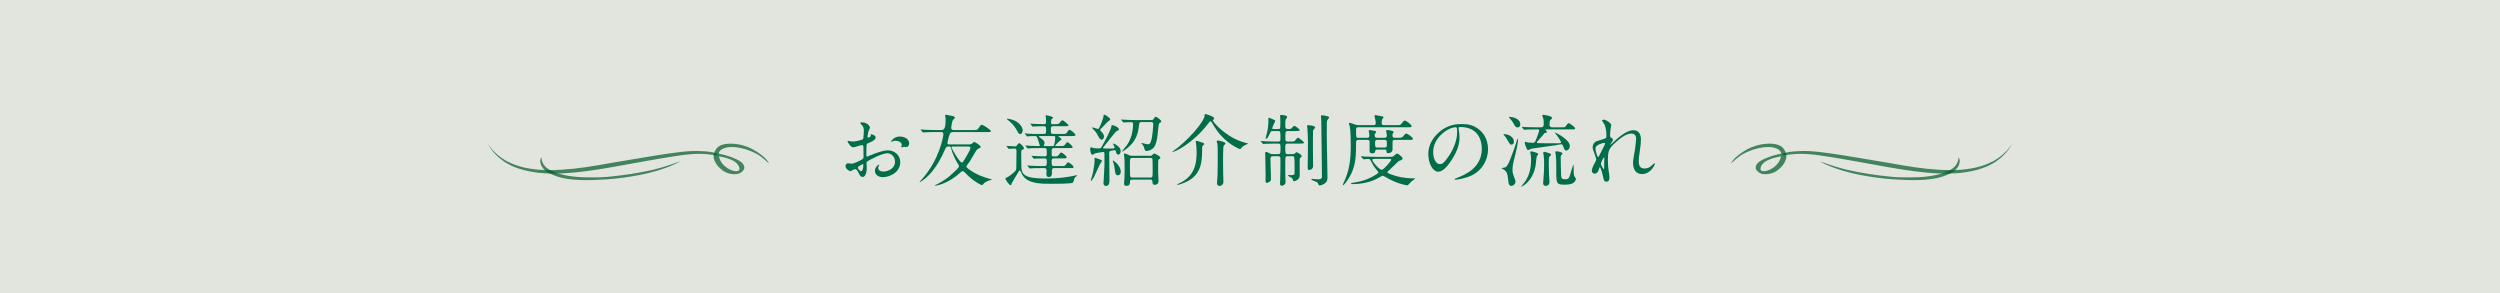 <?xml version="1.0" encoding="UTF-8"?><svg id="_レイヤー_2" xmlns="http://www.w3.org/2000/svg" viewBox="0 0 1024 120"><defs><style>.cls-1{fill:#005a28;opacity:.7;}.cls-1,.cls-2,.cls-3{stroke-width:0px;}.cls-2{fill:#e2e5dd;}.cls-3{fill:#026d4a;}</style></defs><g id="design"><rect class="cls-2" width="1024" height="120"/><path class="cls-3" d="m358.67,56.373c0,1.056-2.432,2.016-3.2,2.336-.448.16-.48.288-.544,1.408-.064.704-.064,3.296-.064,3.456,0,.192,0,.576.288.576.096,0,2.72-1.088,3.232-1.28,3.168-1.184,4.608-1.28,5.439-1.28,2.336,0,4.928,1.824,4.928,4.832,0,4.224-4.448,6.144-7.071,6.144-1.824,0-3.296-.928-3.296-2.592,0-1.504,1.312-2.528,1.6-2.528.096,0,.16.096.16.16,0,.096-.064.16-.128.256-.096.128-.288.384-.288.864,0,1.536,1.76,1.536,2.08,1.536,2.112,0,4.8-1.408,4.8-3.968,0-2.272-1.696-3.52-3.072-3.52-.896,0-2.88.416-6.624,2.4-1.792.96-1.984,1.056-1.984,1.6,0,.352.096,1.792.096,2.112,0,1.472-.48,3.584-1.632,3.584-.864,0-1.216-.672-1.472-1.184-1.024-1.984-1.184-1.984-1.6-1.984-.288,0-.608.128-.8.192-.192.096-.992.64-1.216.64-.352,0-1.984-.96-1.984-2.016,0-.576.352-1.248.928-1.248.192,0,1.12.16,1.312.16.864,0,1.44-.16,3.328-1.088,1.632-.8,1.824-.896,1.824-1.792,0-.736-.032-3.456-.064-4,0-.224-.096-.704-.448-.704-.384,0-1.28.224-1.472.288-1.632.544-1.792.608-2.272.608-1.088,0-2.304-2.208-2.304-2.432,0-.16.128-.224.256-.224.096,0,.48.128.576.128.576.096,1.056.16,1.472.16,1.152,0,3.872-.768,4.063-.96.16-.224.32-3.136.32-3.488,0-.992-.16-1.632-1.056-2.56-.064-.064-.448-.448-.448-.512,0-.288.512-.352.704-.352,2.144,0,3.296,1.568,3.296,2.176,0,.288-.608,1.44-.672,1.664-.032.224-.32,1.504-.32,2.08,0,.128.064.352.256.352.224,0,1.12-.352,1.12-.8,0-.064-.16-.384-.16-.448,0-.032.064-.096.128-.128.448-.064,1.984.384,1.984,1.376Zm-7.295,12.255c0,.48.864,1.504,1.344,1.504.448,0,.896-.896.896-2.464,0-.128,0-.448-.096-.512-.096,0-2.144,1.024-2.144,1.472Zm21.022-9.951c0,.672-.384,1.536-1.056,1.536-.192,0-.928-.064-1.088-.064-.16.032-.832.224-.96.224-.064,0-.16-.032-.16-.16,0-.064.096-.224.096-.256.064-.192.128-.352.128-.576,0-1.28-1.6-1.728-2.688-1.728-.512,0-.8.128-1.248.32-.128.064-.224.096-.32.096-.096,0-.128-.032-.128-.128,0-.224,1.344-2.016,3.456-2.016,2.464,0,3.968,1.28,3.968,2.752Z"/><path class="cls-3" d="m396.592,59.156c.448,0,1.088,0,1.536-.32.128-.096.704-.704.896-.704.256,0,2.656,1.376,2.656,2.048,0,.192-.128.32-.224.384-.16.096-.96.448-1.12.576-.608.48-2.463,4-2.976,4.768-.224.352-1.536,1.984-1.536,2.336,0,.192.064.384.992,1.056,3.264,2.432,6.751,3.456,8.543,3.936.544.16.864.224.864.352,0,.064-.416.192-.64.224-.832.192-1.824.64-2.464,1.184-.128.128-.704.832-.928.832-.256,0-3.36-1.376-6.815-4.992-.576-.608-.832-.736-1.088-.736-.32,0-.832.48-1.152.768-5.056,4.576-9.823,5.216-10.111,5.216-.032,0-.128,0-.128-.064s.224-.192.448-.32c.736-.352,3.904-1.984,5.92-3.84,3.264-3.008,3.52-3.264,3.52-3.808,0-.288-.064-.384-.704-1.408-.096-.16-1.664-2.688-2.56-6.048-.096-.384-.192-.576-.544-.576-1.056,0-1.376,0-1.728.832-3.583,8.415-7.487,11.935-9.983,13.471-.064.032-.64.416-.64.256,0-.064.8-.928.928-1.088,7.295-8.095,8.863-17.823,8.863-18.495,0-.896-.544-.896-1.056-.896h-2.528c-.768,0-2.912,0-4.032.096-.096,0-.576.064-.672.064-.128,0-.192-.064-.288-.192l-.608-.736q-.16-.16-.16-.224c0-.064.064-.064.128-.064.192,0,1.184.096,1.408.096.896.032,2.56.128,4.383.128h2.4c.96,0,1.92,0,1.92-4.096,0-.288.032-.736-.096-1.344,0-.096-.128-.48-.128-.576,0-.192.288-.224.448-.224.256,0,1.856.32,2.24.416.544.096,1.376.256,1.376.768,0,.192-.736.768-.832.928-.352.544-.704,2.784-.704,3.072,0,1.056.576,1.056,1.44,1.056h7.488c1.536,0,1.728,0,2.208-.704.896-1.28.992-1.44,1.408-1.44.48,0,3.711,2.016,3.711,2.592,0,.288-.096.384-1.728.384h-13.503c-.608,0-1.152,0-1.504.576-.416.672-1.088,3.808-1.088,3.84,0,.64.416.64.864.64h7.679Zm-6.527.864c-.224,0-.352.064-.352.224,0,.608,3.392,6.336,4.224,6.336.416,0,.544-.224,1.632-2.08,1.248-2.112,1.92-3.264,1.92-4.032,0-.448-.64-.448-.96-.448h-6.463Z"/><path class="cls-3" d="m412.386,60.052q-.128-.16-.128-.224c0-.064.064-.064.096-.064.48,0,2.88.192,3.424.192.448,0,.512-.096.896-.608.512-.64.576-.704.8-.704.416,0,1.92,1.472,1.92,2.112,0,.32-.032.352-.672.576-.416.128-.416.576-.416,1.056l.032,5.535c.032,3.36.928,5.184,9.535,5.184,5.248,0,7.872-.384,10.207-.768.384-.064,2.784-.576,2.848-.576s.192,0,.192.128c0,.096-.064.192-.192.288-.416.256-.64.416-.864.96-.096.224-.384,1.504-.576,1.664-.608.512-7.552.48-9.12.48-4.032,0-9.407,0-11.615-3.648-.16-.256-.736-1.856-1.088-1.856-.064,0-.128.032-.16.096-.096.096-3.104,5.12-3.104,5.216-.16.608-.224.768-.48.768-.512,0-2.112-2.24-2.112-2.688,0-.256.16-.32.704-.512.384-.16,1.504-.928,2.336-1.664,1.44-1.216,1.44-1.28,1.44-3.168,0-.832.064-4.832.064-5.76,0-.768,0-1.216-.896-1.216-.32,0-1.92.128-2.176.128-.096,0-.16-.064-.288-.192l-.608-.736Zm5.536-5.12c-.48,0-.832-.416-1.344-1.408-.512-.992-1.408-2.368-2.912-3.68-.192-.192-1.28-.96-1.28-1.12,0-.096.192-.096.256-.096.32,0,2.528.352,3.872,1.28,1.312.864,2.368,2.24,2.368,3.488,0,.896-.48,1.536-.96,1.536Zm16.223,4.896c1.44,0,1.6,0,2.048-.544.672-.896.736-.992,1.024-.992.544,0,2.144,1.6,2.144,1.984s-.16.384-1.664.384h-5.792c-1.152,0-1.152.288-1.152,2.176,0,.992,0,1.216.704,1.216h.768c.704,0,.96,0,1.376-.544.704-.928.8-1.024,1.088-1.024.384,0,2.24,1.376,2.24,1.984,0,.416-.608.416-1.696.416h-3.488c-.992,0-.992.48-.992,1.248,0,1.504,0,1.888,1.024,1.888h2.72c1.472,0,1.632,0,2.048-.576.672-.864.736-.96,1.024-.96.224,0,2.144,1.248,2.144,1.952,0,.416-.16.416-1.664.416h-6.208c-.96,0-.96.544-.96,1.024,0,1.76,0,2.624-1.344,2.624-.608,0-.928-.416-.928-1.088,0-.256.064-1.28.064-1.504,0-.896-.288-1.056-.96-1.056h-1.152c-2.784,0-3.711.064-4.032.096-.096,0-.576.064-.672.064-.128,0-.192-.064-.288-.224l-.608-.704c-.128-.16-.16-.192-.16-.224,0-.064.064-.064.128-.064.224,0,1.216.096,1.408.096,1.568.064,2.88.128,4.384.128h1.024c1.024,0,1.024-.384,1.024-1.888,0-.928-.064-1.248-.96-1.248-.768,0-2.272.032-3.296.064-.128,0-.864.096-.928.096-.128,0-.192-.064-.288-.192l-.64-.736c-.096-.128-.128-.16-.128-.224s.032-.064.128-.064c.128,0,1.696.128,2.016.128,1.408.064,2.272.096,3.072.096.416,0,1.024,0,1.024-.8,0-2.336,0-2.592-.96-2.592h-2.048c-2.816,0-3.744.064-4.032.096-.128,0-.576.064-.672.064-.128,0-.192-.064-.288-.192l-.64-.736c-.096-.096-.128-.16-.128-.224,0-.032.032-.064.128-.064.128,0,1.696.128,2.016.128,2.304.096,2.688.096,3.552.096.096,0,.224-.064.224-.224,0-.064-.832-2.624-.928-2.88-.288-.8-.384-.992-1.216-.992-.544,0-1.792.032-2.304.064-.128.032-.608.096-.704.096s-.16-.096-.256-.224l-.64-.736c-.128-.128-.128-.16-.128-.192,0-.064.032-.096.096-.096.224,0,1.216.128,1.439.128,1.536.096,2.88.096,4.384.096h1.856c.896,0,.96-.448.96-1.216,0-1.824,0-1.952-1.184-1.952-1.44,0-2.879.032-3.552.096-.096,0-.576.064-.672.064-.128,0-.16-.064-.288-.192l-.608-.736q-.128-.16-.128-.224c0-.032.032-.064.096-.064.224,0,1.216.096,1.44.096,1.248.064,2.688.128,3.904.128.928,0,.992-.384.992-1.248,0-.064,0-.704-.064-1.312-.032-.128-.16-.736-.16-.832,0-.224.064-.256.224-.256.32,0,2.848.48,2.848.96,0,.128-.224.32-.608.672-.16.128-.224,1.184-.224,1.44,0,.576.479.576.736.576h.768c.896,0,1.312,0,1.568-.128.288-.128,1.248-1.504,1.568-1.504.416,0,2.56,1.824,2.56,2.144s-.736.32-1.696.32h-4.576c-.992,0-.992.448-.992,1.568,0,1.216,0,1.6.992,1.6h3.488c1.472,0,1.632,0,2.048-.544.768-1.056.832-1.184,1.12-1.184.384,0,2.432,1.6,2.432,2.144,0,.448-.64.448-1.696.448h-5.056c-.192,0-.256,0-.256.096s1.28.896,1.28,1.184c0,.224-.16.352-.672.672-.416.256-1.92,1.856-1.92,2.016,0,.128.16.128.288.128h1.664Zm-3.2,0c.608,0,.736-.064.928-.768.192-.8.352-1.984.352-2.784,0-.544-.32-.544-.608-.544h-5.631c-.192,0-.416,0-.416.16s.064.192.48.512c1.344.992,1.792,1.344,1.792,2.112,0,.16-.032.448-.128.64-.16.352-.16.384-.16.448,0,.224.192.224.384.224h3.008Z"/><path class="cls-3" d="m456.065,59.284c-.032-.032-.256-.32-.256-.384s.032-.128.128-.128c.096,0,.736.224,1.088.448,1.344.96,1.983,1.408,1.983,2.688,0,.224-.064,1.408-.96,1.408-.64,0-.736-.352-.959-1.28-.128-.48-.256-.512-.512-.512-.16,0-1.344.16-1.696.288-.544.16-.544.384-.544,1.184,0,1.728.096,9.343.096,10.911,0,.736,0,2.24-1.439,2.24-.704,0-1.024-.48-1.024-1.088,0-.16.096-.992.096-1.152.032-.544.32-5.984.32-6.176,0-.736.032-3.968,0-4.64,0-.608-.096-.832-.544-.832-.256,0-2.879.384-3.295.576-.192.064-.896.576-1.088.576-.64,0-.928-1.76-.928-2.24s.096-.864.416-.864c.16,0,.736.32.864.32.576.128,1.536.16,2.24.16.608,0,.768,0,1.152-.608.96-1.536,4.032-7.455,4.032-8.383,0-.416,0-.544.32-.544.608,0,2.752.864,2.752,1.76,0,.256-.032.288-.928.704-.608.256-4.512,5.535-5.407,6.527-.128.128-.16.224-.16.32,0,.224.288.224.448.256.128,0,1.152.032,2.112.032,2.144,0,2.144-.064,2.144-.448,0-.096-.16-.672-.448-1.12Zm-4.672,6.656c0,.096-.704,1.024-.8,1.216-.448.8-2.048,4.448-2.432,5.184-.544,1.056-1.152,1.792-1.216,1.792-.16,0-.16-.032-.16-.16,0-.192.768-2.752.896-3.264.256-1.248.672-3.904.672-5.12,0-.096-.064-.608-.064-.704,0-.16.128-.224.224-.224.16,0,1.12.32,1.312.384.48.16,1.568.544,1.568.896Zm-.128-8.735c-.384,0-.832-.224-1.408-1.376-.8-1.568-1.088-1.888-2.208-3.04-.064-.064-.352-.416-.352-.48,0-.096.128-.096.192-.096.352,0,2.144.64,2.272.64.64,0,2.24-4.768,2.24-5.216,0-.544,0-.672.32-.672.416,0,2.432,1.376,2.432,1.92,0,.288-.128.32-.448.512-.512.256-2.208,2.176-2.56,2.528-1.024.96-1.12,1.088-1.12,1.312,0,.16.16.352.288.48.576.576,1.28,1.248,1.28,2.208,0,.672-.448,1.28-.928,1.28Zm7.808,13.119c0,.992-.576,1.472-1.184,1.472-.992,0-1.056-.672-1.312-2.592-.128-.832-.288-1.92-.576-2.72-.224-.544-.224-.608-.224-.704,0-.064.064-.064.064-.064.192,0,.896.576,1.088.736.992.832,2.144,2.368,2.144,3.872Zm12.415-21.15c.32,0,.768,0,1.088-.512.384-.672.48-.832.768-.832.48,0,2.304,1.344,2.304,1.888,0,.256-.064.288-.608.608-.288.192-.416.256-.64,2.496-.32,3.232-.48,5.024-1.312,6.815-.896,1.952-3.104,2.208-3.456,2.208-.48,0-.672-.16-.864-.896-.128-.48-.32-1.12-.672-1.536-.064-.16-.64-.672-.64-.8,0-.064.096-.096.128-.096,0,0,.512.16.544.16,1.44.352,1.6.416,2.048.416.512,0,.864,0,1.312-1.376.608-1.792.896-6.399.896-6.847,0-.832-.479-.864-.928-.864h-3.84c-.64,0-.928.096-1.024.896-.16,1.568-.448,4.288-2.112,6.847-1.664,2.528-4.735,4.416-4.928,4.416-.032,0-.064-.032-.064-.064,0-.128,1.696-2.144,2.016-2.56,1.76-2.336,2.592-5.728,2.592-8.671,0-.448-.128-.832-.704-.832-.448,0-2.048.032-2.464.064-.096,0-.576.064-.672.064-.128,0-.192-.064-.288-.192l-.608-.736c-.128-.128-.16-.16-.16-.224s.096-.064.128-.064c.192,0,1.184.096,1.408.096.928.064,2.56.128,4.384.128h6.368Zm-.672,14.655c.352,0,.736,0,.992-.192.128-.096.736-.768.928-.768.224,0,2.56,1.056,2.56,1.76,0,.128-.064.224-.192.32-.064.064-.608.48-.64.512-.096.16-.096,4.031-.096,4.672,0,.544.16,3.264.16,3.872,0,.448,0,1.696-1.632,1.696-.768,0-.832-.576-.864-1.344-.064-.8-.576-.8-.992-.8h-7.199c-.352,0-.96,0-.992.768-.032.992-.064,1.792-1.568,1.792-.8,0-.864-.512-.864-.928,0-.256.128-1.472.128-1.728.096-1.568.096-3.552.096-5.12,0-1.28,0-2.304-.096-3.744,0-.192-.16-1.152-.16-1.376,0-.096.032-.32.32-.32.384,0,1.024.288,1.728.64.608.288,1.024.288,1.472.288h6.911Zm.288,8.896c1.024,0,1.024-.256,1.024-2.688,0-.384,0-4.704-.096-4.959-.16-.288-.352-.384-.928-.384h-7.263c-1.024,0-1.024.256-1.024,2.688,0,.352,0,4.672.128,4.928.16.416.672.416.896.416h7.263Z"/><path class="cls-3" d="m480.226,62.1c0-.032.288-.192.32-.224,5.824-4.064,12.863-12.127,12.863-14.623,0-.288,0-.544.384-.544.192,0,3.552.992,3.552,1.76,0,.288-.192.416-.448.576-.096.064-.128.16-.128.224,0,.736,5.12,6.431,11.423,8.607.768.256,2.144.704,2.816.832.128.032.224.064.224.128s-1.024.48-1.216.576c-1.088.544-1.408.96-1.792,1.44-.128.128-.224.224-.384.224-.224,0-5.536-2.272-9.311-7.52-.8-1.12-1.568-2.304-2.24-3.52-.128-.192-.256-.352-.48-.352s-.32.128-1.216,1.28c-6.111,7.872-13.407,11.263-14.207,11.263-.064,0-.16-.032-.16-.128Zm12.575-3.584c.224.064.416.256.416.48,0,.192-.032.256-.448.544-.384.288-.384.928-.384,1.632,0,4.928-.256,10.047-5.952,13.055-1.888.992-3.648,1.472-4.032,1.472-.032,0-.224,0-.224-.128,0-.16,1.44-.768,1.696-.896,5.536-2.976,6.271-7.872,6.271-12.287,0-1.824-.192-3.392-.256-3.808-.032-.096-.128-.512-.128-.576,0-.16.064-.32.384-.32.224,0,1.76.512,2.656.832Zm9.183.288c0,.192-.672.736-.768.896-.256.448-.256,5.728-.256,6.688,0,.672,0,2.72.064,5.376,0,.416.096,2.208.096,2.592,0,1.12-.736,1.792-1.6,1.792-1.024,0-1.024-.96-1.024-1.312,0-.416.192-2.368.192-2.752.096-2.272.096-6.24.096-8.895,0-1.12,0-3.232-.128-4.256-.032-.16-.288-.864-.288-1.024,0-.32.32-.384.576-.352.608.064,3.04.576,3.04,1.248Z"/><path class="cls-3" d="m521.4,53.685c-.704,0-.8.032-1.185.8-.64,1.376-1.119,2.368-1.632,2.368-.159,0-.191-.096-.191-.224,0-.096.576-2.144.672-2.688.416-2.144.479-3.04.479-5.375,0-.192.032-.352.288-.352.096,0,1.088.448,1.248.512,1.12.48,1.248.544,1.248.896,0,.096-1.216,2.4-1.216,2.912,0,.32.224.32.607.32h1.792c.928,0,.928-.032.928-3.072,0-.352-.096-1.952-.096-2.336,0-.352.096-.384.353-.384.319,0,2.56.16,2.56.864,0,.16-.48.768-.576.928-.224.448-.224,1.184-.224,1.76,0,2.016,0,2.24,1.344,2.24.224,0,.896,0,1.151-.256.192-.128.929-1.056,1.185-1.056.416,0,2.208,1.344,2.208,1.728,0,.416-.673.416-1.729.416h-3.136c-.992,0-.992.32-.992,3.072,0,.704,0,1.216.992,1.216h1.088c.769,0,1.312,0,1.568-.096.256-.128,1.184-1.504,1.504-1.504.288,0,2.495,1.696,2.495,2.048,0,.384-.672.384-1.695.384h-4.928c-1.056,0-1.056.48-1.056,1.664,0,2.4,0,2.656,1.056,2.656h1.855c.608,0,.8-.064,1.088-.352.448-.384.48-.416.641-.416.319,0,2.079,1.024,2.079,1.536,0,.256-.287.512-.447.64-.384.32-.384.416-.384,1.408,0,.832.031,4.928.031,5.856,0,1.984-2.208,2.432-2.304,2.432-.128,0-.319-.032-.384-.256-.128-.512-.192-.736-.672-1.152-.192-.16-1.472-.704-1.472-.992,0-.128.16-.128.319-.128.16,0,.896.032,1.088.032.992,0,1.248-.192,1.312-.672v-3.072c0-4-.032-4-1.024-4h-1.792c-.287,0-.703.032-.863.352-.128.224-.128,2.272-.128,3.232,0,2.72,0,4.704.063,5.983,0,.128.064.832.064.992,0,1.248-1.312,1.536-1.504,1.536-.769,0-.769-.64-.769-.96,0-.224.064-1.312.064-1.568.096-2.656.096-5.728.096-8.415,0-.576,0-1.152-.96-1.152h-2.111c-.896,0-1.024.416-1.024,1.088,0,1.28.225,7.263.225,8.063,0,.64-.097.896-.416,1.184-.128.096-.769.576-1.248.576-.544,0-.576-.544-.576-.768-.032-.48.032-2.784.032-3.328,0-1.152-.16-6.783-.16-8.063,0-.224.032-.544.352-.544s.576.128,1.44.608c.64.352,1.056.32,1.344.32h2.144c.992,0,.992-.256.992-2.624,0-1.248,0-1.696-.992-1.696h-1.344c-.544,0-2.912.032-4.031.096-.097,0-.576.096-.672.096-.129,0-.192-.096-.288-.224l-.608-.736c-.063-.096-.16-.16-.16-.224s.097-.064.128-.064c.192,0,1.185.096,1.408.096.928.064,2.56.128,4.384.128h1.184c.96,0,.96-.544.96-1.12,0-3.136,0-3.168-.96-3.168h-2.111Zm17.278-1.536c0,.256-.096.352-.576.896-.224.224-.288.512-.288.768-.063.8-.031,6.783-.031,8.095,0,.96.063,5.184.063,6.047,0,1.056-.735,1.664-1.6,1.664-.64,0-.64-.608-.64-.864,0-.16.031-.928.031-1.056.064-1.248.097-8.831.097-9.503,0-1.376-.128-4.352-.225-5.568-.031-.16-.128-.864-.128-1.024,0-.064,0-.256.097-.32.063-.064,3.199.128,3.199.864Zm2.752-4.928c.096,0,3.008.256,3.008.896,0,.192-.672.896-.768,1.056-.16.384-.192.992-.192,1.184,0,1.632-.032,3.296-.032,4.928,0,2.752.288,14.911.288,17.375,0,.64,0,1.824-1.376,2.656-.64.384-1.376.64-1.728.64-.448,0-.512-.16-.864-.96-.16-.352-.416-.48-2.111-1.12-.16-.064-.544-.256-.544-.416,0-.064.063-.192.256-.192.191,0,2.048.192,2.464.192,1.632,0,1.632-.704,1.632-1.248,0-3.552-.225-19.199-.256-22.398,0-.352-.128-1.856-.128-2.176,0-.096.031-.288.063-.352.064-.064.224-.064.288-.064Z"/><path class="cls-3" d="m559.963,56.437c.352,0,.928,0,.928-.992,0-.288-.256-1.632-.256-1.856,0-.16.16-.32.48-.32.096,0,1.312.224,1.567.256.64.128.992.16.992.512,0,.16-.096.288-.353.608-.191.224-.256.32-.256.544,0,.896.16,1.248,1.024,1.248h3.008c.928,0,.96-.576.96-1.056,0-.288-.32-1.696-.32-1.792,0-.16.16-.352.512-.352.16,0,2.592.256,2.592.8q0,.192-.352.704c-.128.16-.128.352-.128.832,0,.672.384.864.928.864h1.408c1.12,0,1.536,0,2.08-.64.768-.96.831-1.056,1.247-1.056.513,0,2.688,1.472,2.688,2.08,0,.48-.16.48-1.664.48h-5.728c-.928,0-.928.576-.928.992,0,.48.031,2.56,0,3.008-.097,1.28-1.536,1.44-1.76,1.44-.641,0-.704-.352-.704-.672,0-.704-.256-.8-.96-.8h-2.72c-.48,0-.864.032-.929.448-.096.672-.128,1.088-1.279,1.088-1.056,0-1.056-.704-1.056-.96v-3.936c-.129-.608-.673-.608-.929-.608h-3.68c-.896,0-.928.576-.928.992,0,4.991-.032,8.831-2.016,12.959-1.152,2.368-2.976,4.608-3.231,4.608-.097,0-.192-.096-.192-.224.128-.288.736-1.632.96-2.144,1.728-4.224,2.304-8.063,2.304-13.823,0-1.312-.032-6.016-.416-7.967-.096-.32-.32-.8-.32-1.12,0-.16.16-.32.353-.32.063,0,1.92.704,2.304.8.32.096.864.192,1.439.192h5.92c.608,0,.96-.224.96-.832,0-.512-.128-1.184-.224-1.632-.032-.224-.288-1.216-.288-1.312,0-.192.191-.32.384-.32.064,0,1.632.288,1.888.32,1.248.224,1.376.224,1.376.608,0,.192-.063.256-.352.608-.225.256-.353.416-.353,1.664,0,.896.608.896.96.896h5.28c1.216,0,1.472,0,2.016-.768.288-.384.8-1.12,1.248-1.12.384,0,2.751,1.632,2.751,2.272,0,.48-.191.48-1.695.48h-20.095c-.384,0-.96,0-.96.864,0,3.424,0,3.456.96,3.456h3.552Zm-2.368,7.871c-.128-.128-.128-.16-.128-.224s.032-.064.128-.064c.225,0,1.185.096,1.408.096,1.568.064,2.88.128,4.384.128h6.048c.672,0,.96,0,1.376-.32.224-.16,1.151-1.024,1.407-1.024.608,0,2.304,1.536,2.304,1.984,0,.512-.607.736-1.119.896-.576.192-.769.416-2.624,2.24-1.472,1.44-1.76,1.696-2.112,2.016-.096.096-.384.288-.384.544,0,.416,2.08,1.056,2.752,1.28,1.056.32,3.712,1.184,7.808,1.184.479,0,.768,0,.768.16,0,.096-1.312.992-1.536,1.184-.224.192-1.088,1.152-1.279,1.344-.128.128-.32.16-.512.16-.385,0-4.225-.736-8.191-3.04-.225-.128-1.536-.896-1.696-.896-.288,0-2.399,1.248-2.848,1.472-.864.384-4.224,1.984-9.567,1.984-.288,0-.608-.064-.608-.256s.608-.288.929-.32c4.447-.64,7.007-2.016,7.775-2.432.607-.32,2.56-1.408,2.56-1.824,0-.128-1.6-2.016-1.888-2.432-.256-.384-1.248-2.24-1.473-2.624-.128-.224-.384-.416-.863-.416-.288,0-1.696.128-1.888.128-.128,0-.192-.064-.288-.192l-.641-.736Zm5.632.768c-.832,0-1.12,0-1.12.416,0,.768,2.816,4.064,3.872,4.064.768,0,3.872-3.648,3.872-4.16,0-.32-.256-.32-.513-.32h-6.111Zm.896-7.775c-.672,0-.896.288-.896,1.024,0,1.696,0,2.112.928,2.112h2.944c.96,0,.96-.384.96-1.76,0-.864,0-1.376-.928-1.376h-3.008Z"/><path class="cls-3" d="m597.418,52.469c0,.096.064.224.064.352.128,1.024.32,2.048.32,3.456,0,2.144-.48,5.12-3.296,9.375-2.561,3.904-4.192,4.672-5.472,4.672-2.112,0-4-3.296-4-7.199,0-1.696.352-4.928,3.552-8.159,4.063-4.16,8.352-4.16,10.207-4.16,2.912,0,4.256.576,5.152,1.024,3.455,1.696,5.567,5.12,5.567,9.311,0,4.16-2.4,9.279-8.063,11.263-2.72.96-4.832,1.184-5.312,1.184-.128,0-.32-.032-.32-.224,0-.096.064-.128.864-.448,3.327-1.312,10.271-4.064,10.271-12.031,0-1.248-.128-8.864-8.863-8.864-.64,0-.672.256-.672.448Zm-10.398,9.823c0,2.08.831,4.928,2.783,4.928.928,0,1.696-.384,3.904-3.712,1.695-2.592,3.136-6.144,3.136-9.311,0-1.92-.129-2.08-.544-2.08-3.04,0-9.279,4.128-9.279,10.175Z"/><path class="cls-3" d="m617.746,73.715c-.288-3.264-.896-3.648-1.984-4.384-.128-.064-.768-.352-.768-.448,0-.064,1.472-.256,1.695-.384.736-.448,1.473-2.08,2.017-3.52,1.663-4.384,1.823-4.864,2.72-7.711.096-.224.128-.416.224-.416s.16.128.16.288c0,.416-.256,2.944-1.472,7.552-.769,2.88-.8,3.68-.8,5.088,0,.736.031,1.12.607,2.688.48,1.312.608,1.6.608,1.984,0,.8-.8,1.504-1.345,1.632-1.407.384-1.535-1.12-1.663-2.368Zm2.336-15.679c0,1.12-.801,1.216-1.057,1.216-.479,0-.64-.256-2.048-2.656-.416-.704-.896-1.184-.991-1.28-.097-.096-.192-.16-.192-.224,0-.16.32-.16.448-.16.544,0,1.279.192,1.92.48.384.192,1.92.928,1.92,2.624Zm1.535-5.823c-.704,0-1.056-.448-1.535-1.408-.385-.736-.769-1.312-1.632-2.304-.064-.064-.416-.48-.416-.544,0-.096.256-.096.352-.096,1.023,0,4.319.64,4.319,3.072,0,.576-.191.96-.64,1.184-.16.064-.32.096-.448.096Zm8.416,10.911c0,.192-.544.832-.608.992-.128.416-.256,2.368-.32,2.784-.672,5.952-4.063,8.448-4.896,8.991-.128.064-.928.576-.991.576-.064,0-.128-.032-.128-.096.096-.128,1.567-1.952,1.76-2.24,1.695-2.72,2.271-5.407,2.271-8.671,0-1.088-.064-1.824-.16-2.272-.16-.64-.16-.704-.16-.832,0-.32.128-.352.288-.352.48,0,1.057.16,1.344.256,1.44.448,1.601.512,1.601.864Zm-.929-10.111c-.735,0-2.943,0-4.063.064-.096.032-.576.096-.672.096s-.16-.096-.288-.224l-.607-.736c-.128-.128-.128-.16-.128-.192,0-.064.031-.096.096-.096.224,0,1.216.096,1.439.128,1.44.064,2.88.096,4.353.096h1.983c.928,0,1.088-.704,1.088-.992,0-1.472,0-1.888-.128-2.464-.064-.224-.48-1.12-.48-1.312,0-.32.385-.352.513-.352s3.552.48,3.552,1.248c0,.224-.16.352-.608.736-.479.416-.479,1.664-.479,2.24,0,.32.256.896,1.119.896h3.36c1.408,0,1.728,0,1.952-.224.224-.224,1.088-1.504,1.376-1.504.352,0,2.72,1.664,2.72,2.144,0,.448-.448.448-1.44.448h-10.56c-.191,0-.224,0-.224.032,0,.096.672.864.672,1.056s-.16.256-.544.288c-.416.032-.512.16-1.184.992-.992,1.184-1.696,2.016-2.144,2.496-.129.128-.257.288-.257.448,0,.224.225.288.416.288,1.152.064,3.808.064,7.296.064,2.111,0,2.176,0,2.176-.448,0-.288-1.248-2.144-1.439-2.432-.16-.224-1.12-1.376-1.12-1.408,0-.064.063-.096.16-.096.159,0,5.983,2.88,5.983,5.439,0,1.184-.769,1.92-1.44,1.92-.607,0-.704-.16-1.248-1.664-.224-.576-.319-.896-.896-.896-.192,0-1.888.32-2.24.384-1.472.256-9.311,1.312-9.407,1.344-.544.064-.96.256-1.312.448-.32.192-.416.192-.48.192-.416,0-.544-.288-.735-.8-.576-1.472-.736-1.92-.736-2.304,0-.16.064-.256.288-.256.16,0,.96.224,1.12.256.224,0,1.855.16,2.016.16.544,0,.832-.416.992-.736.607-1.312,1.439-3.936,1.536-4.224,0-.352-.192-.544-.544-.544h-.801Zm6.176,10.367c0,.224-.096.288-.512.672-.384.32-.384.608-.384,3.36,0,1.056.063,2.72.096,4.128.032.48.192,2.784.192,2.976,0,1.568-1.376,1.632-1.536,1.632-.096,0-1.056,0-1.056-1.088,0-.48.288-3.968.319-4.736.064-.832.064-1.536.064-2.784,0-2.304,0-2.56-.16-3.648-.032-.192-.192-1.152-.192-1.248,0-.352.288-.448.416-.448.32,0,.801.16,1.12.256,1.472.48,1.632.512,1.632.928Zm4.704-.544c0,.192-.097.288-.512.768-.192.224-.192.576-.192.8,0,.64.032,5.792.16,7.456.096,1.216.288,1.568,1.695,1.568,1.44,0,1.601-.576,2.08-2.176.16-.512,1.152-3.84,1.248-3.84s.096.16.096.224c0,3.36,0,3.712.288,4.48.096.224.672.992.672,1.184,0,.672-.704,1.312-1.056,1.6-.992.736-3.008.736-3.647.736-3.2,0-3.36-.512-3.36-5.023,0-4.256,0-5.024-.191-7.104-.032-.192-.225-1.024-.225-1.184,0-.352.256-.352.385-.352.319,0,.672.032,1.023.096.416.096,1.536.384,1.536.768Z"/><path class="cls-3" d="m659.969,51.157c0,.256-.288,1.664-.32,1.952-.031.192-.159,1.472-.159,2.304,0,.672.096.832.672,1.12.288.16.479.32.479.64,0,.096-.032.48-.288.832-.672.928-.768,1.056-.768,1.152,0,.064.032.096.096.096.064,0,.16-.064.8-.672,1.664-1.6,5.536-5.248,8.512-5.248,2.176,0,3.136,1.536,3.136,3.808,0,1.184-.16,2.656-.384,4.096-.48,3.232-.512,3.712-.512,4.8,0,1.248.191,2.976,2.367,2.976.512,0,1.888,0,3.36-1.6.224-.256.512-.544.672-.544.128,0,.191.16.191.256,0,.448-1.76,4.16-5.151,4.16-3.775,0-3.775-3.808-3.775-4.672,0-.768.031-1.12.384-3.008.544-2.912.864-5.888.864-6.688,0-.576,0-2.208-1.984-2.208-2.271,0-4.991,2.272-7.104,4.256-2.144,2.016-2.464,3.328-2.464,6.56,0,1.44.096,3.232.256,4.128.32,2.08.384,2.336.384,2.976,0,1.056-.256,1.792-1.247,1.792s-1.12-.736-1.44-2.432c-.063-.416-.928-3.52-1.248-3.52-.128,0-.16.096-.384.864-.288.96-.8,1.792-1.76,1.792-.736,0-1.152-.64-1.152-1.184,0-1.12,1.088-3.008,1.408-3.584.128-.256.416-.736.416-1.056,0-.352-.576-1.952-.736-2.4-.703-1.792-.735-2.016-.735-2.56,0-1.44.96-2.304,1.6-2.496,2.208-.672,3.424-1.024,3.808-1.312.192-.128.225-.352.225-.928,0-1.728-.16-3.2-.832-4.672-.128-.256-.96-1.376-.96-1.6,0-.288.512-.32.735-.32,1.057,0,3.04,1.568,3.04,2.144Zm-2.88,7.359c-.256,0-3.584.672-3.584,2.272,0,1.12.769,3.52,1.057,3.52.128,0,.288-.192.352-.32.064-.16,1.792-3.52,1.952-3.84.288-.576.64-1.28.576-1.44-.064-.16-.225-.192-.353-.192Zm0,7.423c0-.16.064-1.056.064-1.12,0-.096,0-.288-.16-.288-.32,0-1.248,2.112-1.248,2.464,0,.8,1.056,2.304,1.12,2.304.224,0,.224-.224.224-3.36Z"/><path class="cls-1" d="m295.556,61.212c-.391.247-1.681,1.628-.931,1.761,3.307.601,8.314,2.392,9.565,3.974,1.019,1.283.803,2.292.111,3.037-.937,1.008-2.09,1.53-4.307,1.314-2.688-.263-4.317-1.541-5.777-3.084-.763-.805-2.499-3.321-1.778-5.383.723-2.063,1.907-3.73,5.833-3.969,5.862-.299,10.934,2.106,15.045,5.824.582.526,1.8,2.217,1.562,2.208l-2.05-1.848c-1.811-1.38-1.887-1.612-4.87-2.973-1.818-.83-6.499-2.303-9.962-1.74-.87.14-1.702.419-2.441.881Zm-1.038,2.8c.611,3.847,4.721,5.854,6.311,6.046,1.647.237,2.305-.227,1.993-1.432-.088-.338-.242-.675-.434-.968-1.075-1.651-3.192-2.493-5.251-3.041-.918-.246-1.823-.432-2.619-.605Z"/><path class="cls-1" d="m293.807,63.702c-2.046-.269-4.089-.642-6.598-.679-5.128-.138-11.499,1.056-17.722,2.071-6.209,1.043-12.864,2.34-19.512,3.495-6.663,1.144-13.447,2.151-19.958,2.446-3.252.175-6.446.047-9.463-.262-3.009-.389-5.868-.916-8.352-1.829-1.251-.436-2.452-.851-3.469-1.465-1.052-.554-2.053-1.065-2.831-1.735-1.74-1.158-2.858-2.463-3.819-3.495-.939-1.043-1.385-2.012-1.824-2.596-.399-.605-.609-.929-.609-.929,0,0,.241.31.688.895.488.56,1.008,1.491,2.022,2.462,1.031.962,2.223,2.168,3.99,3.184.793.599,1.8,1.032,2.843,1.501,1.003.529,2.163.901,3.375,1.272,2.4.791,5.161,1.201,8.061,1.478,2.916.196,5.994.195,9.163.017,6.349-.356,12.997-1.429,19.632-2.641,6.693-1.083,13.295-2.288,19.618-3.276,6.313-.958,13.242-2.085,18.26-1.698,2.861.01,5.768.627,6.504,1.018.099.287.024.465,0,.766Z"/><path class="cls-1" d="m267.129,69.609c-5.595,1.235-10.904,2.131-18.378,2.838-2.868.273-5.743.172-8.538.179-6.272.01-13.539-1.302-16.634-4.178-.903-.838-1.721-2.079-1.815-4.052-1.087,1.525-.188,3.89,1.327,5.242,1.431,1.275,3.221,2.004,5.361,2.724,5.101,1.713,12.877,1.585,19.964,1.108,4.493-.299,9.11-.942,13.732-1.827,2.331-.445,4.672-1.009,6.978-1.704,2.3-.693,6.306-2.022,9.598-3.871-3.504,1.173-5.1,1.742-6.523,2.166-1.352.403-3.727,1.078-5.071,1.376Z"/><path class="cls-1" d="m726.002,60.331c-3.463-.562-8.144.911-9.962,1.74-2.983,1.362-3.059,1.593-4.87,2.973l-2.05,1.849c-.237.01.981-1.683,1.562-2.207,4.111-3.718,9.183-6.123,15.045-5.824,3.926.239,5.11,1.904,5.833,3.968.721,2.066-1.016,4.578-1.778,5.384-1.46,1.543-3.089,2.821-5.777,3.083-2.217.218-3.371-.305-4.307-1.313-.692-.744-.908-1.754.111-3.036,1.251-1.582,6.258-3.374,9.565-3.973.75-.134-.54-1.515-.931-1.762-.74-.461-1.571-.74-2.441-.882Zm.86,4.286c-2.059.548-4.175,1.391-5.251,3.041-.192.292-.346.632-.434.969-.312,1.205.345,1.668,1.993,1.433,1.59-.194,5.7-2.199,6.311-6.047-.796.174-1.7.36-2.619.605Z"/><path class="cls-1" d="m730.193,63.703c2.046-.27,4.089-.642,6.598-.68,5.128-.138,11.499,1.057,17.722,2.071,6.209,1.043,12.864,2.339,19.512,3.494,6.663,1.145,13.447,2.152,19.958,2.446,3.252.176,6.446.047,9.463-.263,3.009-.389,5.868-.915,8.352-1.828,1.251-.437,2.452-.851,3.469-1.467,1.052-.552,2.053-1.062,2.831-1.735,1.74-1.156,2.858-2.461,3.819-3.493.939-1.041,1.385-2.012,1.824-2.595.399-.606.609-.929.609-.929,0,0-.241.311-.688.896-.488.56-1.008,1.489-2.021,2.462-1.031.962-2.223,2.168-3.99,3.182-.793.601-1.8,1.032-2.843,1.502-1.003.529-2.163.9-3.374,1.271-2.4.791-5.161,1.201-8.061,1.477-2.916.198-5.994.197-9.163.018-6.349-.357-12.997-1.428-19.632-2.641-6.693-1.082-13.295-2.29-19.618-3.275-6.313-.96-13.242-2.086-18.26-1.701-2.861.013-5.768.63-6.504,1.022-.099.286-.024.465,0,.766Z"/><path class="cls-1" d="m756.871,69.607c5.595,1.237,10.904,2.132,18.378,2.841,2.868.271,5.743.172,8.538.177,6.272.009,13.539-1.301,16.634-4.178.903-.837,1.721-2.079,1.815-4.052,1.087,1.526.188,3.89-1.327,5.242-1.431,1.274-3.221,2.003-5.361,2.724-5.101,1.713-12.877,1.583-19.964,1.106-4.493-.3-9.11-.94-13.732-1.825-2.331-.445-4.672-1.009-6.978-1.706-2.3-.691-6.306-2.019-9.598-3.87,3.504,1.173,5.1,1.743,6.523,2.166,1.352.403,3.727,1.077,5.071,1.373Z"/></g></svg>